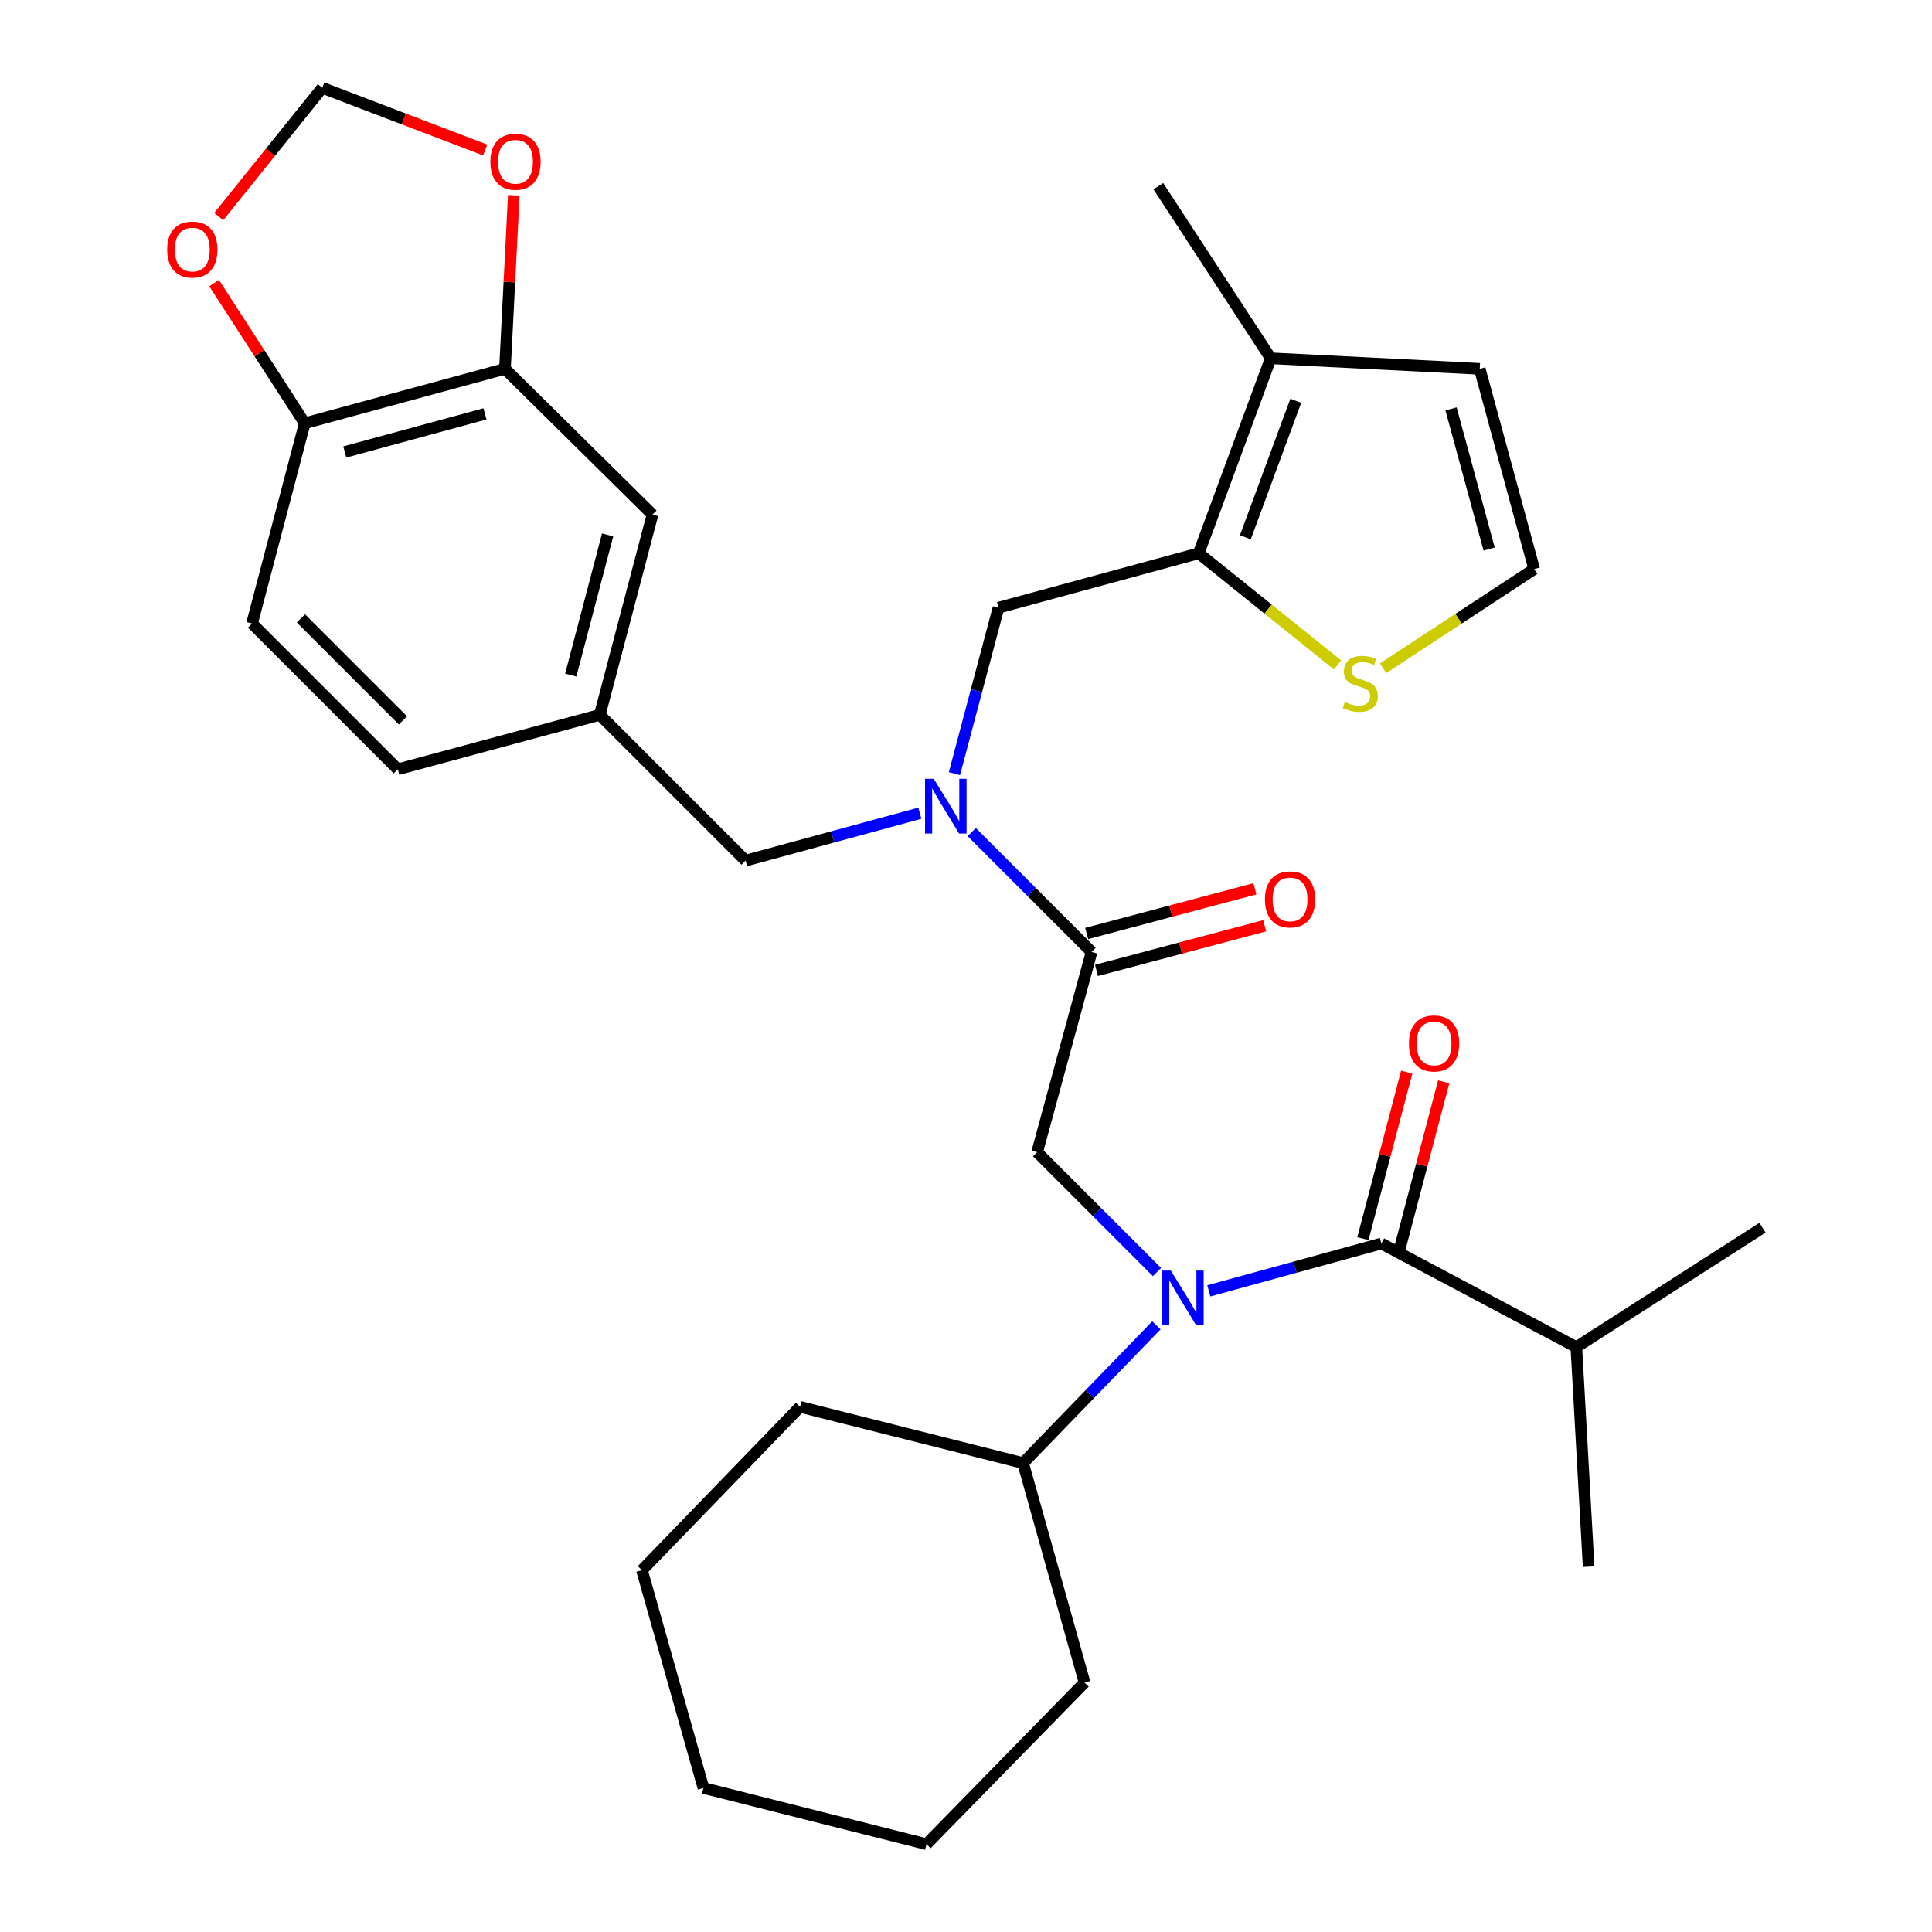 <?xml version='1.0' encoding='iso-8859-1'?>
<svg version='1.1' baseProfile='full'
              xmlns='http://www.w3.org/2000/svg'
                      xmlns:rdkit='http://www.rdkit.org/xml'
                      xmlns:xlink='http://www.w3.org/1999/xlink'
                  xml:space='preserve'
width='1000px' height='1000px' viewBox='0 0 1000 1000'>
<!-- END OF HEADER -->
<rect style='opacity:1.0;fill:#FFFFFF;stroke:none' width='1000' height='1000' x='0' y='0'> </rect>
<path class='bond-0' d='M 815.906,697.27 L 822.268,810.909' style='fill:none;fill-rule:evenodd;stroke:#000000;stroke-width:6px;stroke-linecap:butt;stroke-linejoin:miter;stroke-opacity:1' />
<path class='bond-1' d='M 815.906,697.27 L 912.272,635.451' style='fill:none;fill-rule:evenodd;stroke:#000000;stroke-width:6px;stroke-linecap:butt;stroke-linejoin:miter;stroke-opacity:1' />
<path class='bond-2' d='M 815.906,697.27 L 715.002,643.637' style='fill:none;fill-rule:evenodd;stroke:#000000;stroke-width:6px;stroke-linecap:butt;stroke-linejoin:miter;stroke-opacity:1' />
<path class='bond-3' d='M 598.866,658.413 L 567.842,627.39' style='fill:none;fill-rule:evenodd;stroke:#0000FF;stroke-width:6px;stroke-linecap:butt;stroke-linejoin:miter;stroke-opacity:1' />
<path class='bond-3' d='M 567.842,627.39 L 536.819,596.366' style='fill:none;fill-rule:evenodd;stroke:#000000;stroke-width:6px;stroke-linecap:butt;stroke-linejoin:miter;stroke-opacity:1' />
<path class='bond-4' d='M 625.677,668.144 L 670.34,655.89' style='fill:none;fill-rule:evenodd;stroke:#0000FF;stroke-width:6px;stroke-linecap:butt;stroke-linejoin:miter;stroke-opacity:1' />
<path class='bond-4' d='M 670.34,655.89 L 715.002,643.637' style='fill:none;fill-rule:evenodd;stroke:#000000;stroke-width:6px;stroke-linecap:butt;stroke-linejoin:miter;stroke-opacity:1' />
<path class='bond-5' d='M 598.561,685.986 L 564.053,721.631' style='fill:none;fill-rule:evenodd;stroke:#0000FF;stroke-width:6px;stroke-linecap:butt;stroke-linejoin:miter;stroke-opacity:1' />
<path class='bond-5' d='M 564.053,721.631 L 529.545,757.276' style='fill:none;fill-rule:evenodd;stroke:#000000;stroke-width:6px;stroke-linecap:butt;stroke-linejoin:miter;stroke-opacity:1' />
<path class='bond-6' d='M 724.566,646.153 L 735.907,603.053' style='fill:none;fill-rule:evenodd;stroke:#000000;stroke-width:6px;stroke-linecap:butt;stroke-linejoin:miter;stroke-opacity:1' />
<path class='bond-6' d='M 735.907,603.053 L 747.249,559.953' style='fill:none;fill-rule:evenodd;stroke:#FF0000;stroke-width:6px;stroke-linecap:butt;stroke-linejoin:miter;stroke-opacity:1' />
<path class='bond-6' d='M 705.438,641.12 L 716.78,598.02' style='fill:none;fill-rule:evenodd;stroke:#000000;stroke-width:6px;stroke-linecap:butt;stroke-linejoin:miter;stroke-opacity:1' />
<path class='bond-6' d='M 716.78,598.02 L 728.122,554.919' style='fill:none;fill-rule:evenodd;stroke:#FF0000;stroke-width:6px;stroke-linecap:butt;stroke-linejoin:miter;stroke-opacity:1' />
<path class='bond-7' d='M 529.545,757.276 L 414.092,728.179' style='fill:none;fill-rule:evenodd;stroke:#000000;stroke-width:6px;stroke-linecap:butt;stroke-linejoin:miter;stroke-opacity:1' />
<path class='bond-8' d='M 529.545,757.276 L 561.366,870.904' style='fill:none;fill-rule:evenodd;stroke:#000000;stroke-width:6px;stroke-linecap:butt;stroke-linejoin:miter;stroke-opacity:1' />
<path class='bond-9' d='M 567.541,502.284 L 611.076,490.726' style='fill:none;fill-rule:evenodd;stroke:#000000;stroke-width:6px;stroke-linecap:butt;stroke-linejoin:miter;stroke-opacity:1' />
<path class='bond-9' d='M 611.076,490.726 L 654.611,479.168' style='fill:none;fill-rule:evenodd;stroke:#FF0000;stroke-width:6px;stroke-linecap:butt;stroke-linejoin:miter;stroke-opacity:1' />
<path class='bond-9' d='M 562.466,483.168 L 606.001,471.61' style='fill:none;fill-rule:evenodd;stroke:#000000;stroke-width:6px;stroke-linecap:butt;stroke-linejoin:miter;stroke-opacity:1' />
<path class='bond-9' d='M 606.001,471.61 L 649.536,460.052' style='fill:none;fill-rule:evenodd;stroke:#FF0000;stroke-width:6px;stroke-linecap:butt;stroke-linejoin:miter;stroke-opacity:1' />
<path class='bond-10' d='M 565.003,492.726 L 536.819,596.366' style='fill:none;fill-rule:evenodd;stroke:#000000;stroke-width:6px;stroke-linecap:butt;stroke-linejoin:miter;stroke-opacity:1' />
<path class='bond-11' d='M 565.003,492.726 L 533.979,461.702' style='fill:none;fill-rule:evenodd;stroke:#000000;stroke-width:6px;stroke-linecap:butt;stroke-linejoin:miter;stroke-opacity:1' />
<path class='bond-11' d='M 533.979,461.702 L 502.956,430.678' style='fill:none;fill-rule:evenodd;stroke:#0000FF;stroke-width:6px;stroke-linecap:butt;stroke-linejoin:miter;stroke-opacity:1' />
<path class='bond-12' d='M 414.092,728.179 L 332.275,812.722' style='fill:none;fill-rule:evenodd;stroke:#000000;stroke-width:6px;stroke-linecap:butt;stroke-linejoin:miter;stroke-opacity:1' />
<path class='bond-13' d='M 516.82,314.543 L 620.449,286.369' style='fill:none;fill-rule:evenodd;stroke:#000000;stroke-width:6px;stroke-linecap:butt;stroke-linejoin:miter;stroke-opacity:1' />
<path class='bond-14' d='M 516.82,314.543 L 505.416,357.498' style='fill:none;fill-rule:evenodd;stroke:#000000;stroke-width:6px;stroke-linecap:butt;stroke-linejoin:miter;stroke-opacity:1' />
<path class='bond-14' d='M 505.416,357.498 L 494.012,400.453' style='fill:none;fill-rule:evenodd;stroke:#0000FF;stroke-width:6px;stroke-linecap:butt;stroke-linejoin:miter;stroke-opacity:1' />
<path class='bond-15' d='M 476.123,420.921 L 431.015,433.188' style='fill:none;fill-rule:evenodd;stroke:#0000FF;stroke-width:6px;stroke-linecap:butt;stroke-linejoin:miter;stroke-opacity:1' />
<path class='bond-15' d='M 431.015,433.188 L 385.908,445.455' style='fill:none;fill-rule:evenodd;stroke:#000000;stroke-width:6px;stroke-linecap:butt;stroke-linejoin:miter;stroke-opacity:1' />
<path class='bond-16' d='M 385.908,445.455 L 310.452,370' style='fill:none;fill-rule:evenodd;stroke:#000000;stroke-width:6px;stroke-linecap:butt;stroke-linejoin:miter;stroke-opacity:1' />
<path class='bond-17' d='M 261.369,190.915 L 157.729,219.089' style='fill:none;fill-rule:evenodd;stroke:#000000;stroke-width:6px;stroke-linecap:butt;stroke-linejoin:miter;stroke-opacity:1' />
<path class='bond-17' d='M 251.011,214.227 L 178.463,233.949' style='fill:none;fill-rule:evenodd;stroke:#000000;stroke-width:6px;stroke-linecap:butt;stroke-linejoin:miter;stroke-opacity:1' />
<path class='bond-18' d='M 261.369,190.915 L 263.65,145.999' style='fill:none;fill-rule:evenodd;stroke:#000000;stroke-width:6px;stroke-linecap:butt;stroke-linejoin:miter;stroke-opacity:1' />
<path class='bond-18' d='M 263.65,145.999 L 265.932,101.084' style='fill:none;fill-rule:evenodd;stroke:#FF0000;stroke-width:6px;stroke-linecap:butt;stroke-linejoin:miter;stroke-opacity:1' />
<path class='bond-19' d='M 261.369,190.915 L 337.725,266.36' style='fill:none;fill-rule:evenodd;stroke:#000000;stroke-width:6px;stroke-linecap:butt;stroke-linejoin:miter;stroke-opacity:1' />
<path class='bond-20' d='M 157.729,219.089 L 134.275,182.812' style='fill:none;fill-rule:evenodd;stroke:#000000;stroke-width:6px;stroke-linecap:butt;stroke-linejoin:miter;stroke-opacity:1' />
<path class='bond-20' d='M 134.275,182.812 L 110.821,146.535' style='fill:none;fill-rule:evenodd;stroke:#FF0000;stroke-width:6px;stroke-linecap:butt;stroke-linejoin:miter;stroke-opacity:1' />
<path class='bond-21' d='M 157.729,219.089 L 130.456,322.729' style='fill:none;fill-rule:evenodd;stroke:#000000;stroke-width:6px;stroke-linecap:butt;stroke-linejoin:miter;stroke-opacity:1' />
<path class='bond-22' d='M 620.449,286.369 L 657.732,185.454' style='fill:none;fill-rule:evenodd;stroke:#000000;stroke-width:6px;stroke-linecap:butt;stroke-linejoin:miter;stroke-opacity:1' />
<path class='bond-22' d='M 644.595,278.086 L 670.692,207.446' style='fill:none;fill-rule:evenodd;stroke:#000000;stroke-width:6px;stroke-linecap:butt;stroke-linejoin:miter;stroke-opacity:1' />
<path class='bond-23' d='M 620.449,286.369 L 656.388,315.273' style='fill:none;fill-rule:evenodd;stroke:#000000;stroke-width:6px;stroke-linecap:butt;stroke-linejoin:miter;stroke-opacity:1' />
<path class='bond-23' d='M 656.388,315.273 L 692.327,344.177' style='fill:none;fill-rule:evenodd;stroke:#CCCC00;stroke-width:6px;stroke-linecap:butt;stroke-linejoin:miter;stroke-opacity:1' />
<path class='bond-24' d='M 657.732,185.454 L 765.91,190.915' style='fill:none;fill-rule:evenodd;stroke:#000000;stroke-width:6px;stroke-linecap:butt;stroke-linejoin:miter;stroke-opacity:1' />
<path class='bond-25' d='M 657.732,185.454 L 599.55,96.362' style='fill:none;fill-rule:evenodd;stroke:#000000;stroke-width:6px;stroke-linecap:butt;stroke-linejoin:miter;stroke-opacity:1' />
<path class='bond-26' d='M 715.863,345.909 L 754.978,320.227' style='fill:none;fill-rule:evenodd;stroke:#CCCC00;stroke-width:6px;stroke-linecap:butt;stroke-linejoin:miter;stroke-opacity:1' />
<path class='bond-26' d='M 754.978,320.227 L 794.094,294.544' style='fill:none;fill-rule:evenodd;stroke:#000000;stroke-width:6px;stroke-linecap:butt;stroke-linejoin:miter;stroke-opacity:1' />
<path class='bond-27' d='M 794.094,294.544 L 765.91,190.915' style='fill:none;fill-rule:evenodd;stroke:#000000;stroke-width:6px;stroke-linecap:butt;stroke-linejoin:miter;stroke-opacity:1' />
<path class='bond-27' d='M 770.781,284.191 L 751.052,211.65' style='fill:none;fill-rule:evenodd;stroke:#000000;stroke-width:6px;stroke-linecap:butt;stroke-linejoin:miter;stroke-opacity:1' />
<path class='bond-28' d='M 251.143,77.653 L 208.979,61.554' style='fill:none;fill-rule:evenodd;stroke:#FF0000;stroke-width:6px;stroke-linecap:butt;stroke-linejoin:miter;stroke-opacity:1' />
<path class='bond-28' d='M 208.979,61.554 L 166.816,45.455' style='fill:none;fill-rule:evenodd;stroke:#000000;stroke-width:6px;stroke-linecap:butt;stroke-linejoin:miter;stroke-opacity:1' />
<path class='bond-29' d='M 113.222,112.093 L 140.019,78.774' style='fill:none;fill-rule:evenodd;stroke:#FF0000;stroke-width:6px;stroke-linecap:butt;stroke-linejoin:miter;stroke-opacity:1' />
<path class='bond-29' d='M 140.019,78.774 L 166.816,45.455' style='fill:none;fill-rule:evenodd;stroke:#000000;stroke-width:6px;stroke-linecap:butt;stroke-linejoin:miter;stroke-opacity:1' />
<path class='bond-30' d='M 337.725,266.36 L 310.452,370' style='fill:none;fill-rule:evenodd;stroke:#000000;stroke-width:6px;stroke-linecap:butt;stroke-linejoin:miter;stroke-opacity:1' />
<path class='bond-30' d='M 314.507,276.872 L 295.416,349.42' style='fill:none;fill-rule:evenodd;stroke:#000000;stroke-width:6px;stroke-linecap:butt;stroke-linejoin:miter;stroke-opacity:1' />
<path class='bond-31' d='M 130.456,322.729 L 205.912,398.184' style='fill:none;fill-rule:evenodd;stroke:#000000;stroke-width:6px;stroke-linecap:butt;stroke-linejoin:miter;stroke-opacity:1' />
<path class='bond-31' d='M 155.76,320.061 L 208.579,372.88' style='fill:none;fill-rule:evenodd;stroke:#000000;stroke-width:6px;stroke-linecap:butt;stroke-linejoin:miter;stroke-opacity:1' />
<path class='bond-32' d='M 310.452,370 L 205.912,398.184' style='fill:none;fill-rule:evenodd;stroke:#000000;stroke-width:6px;stroke-linecap:butt;stroke-linejoin:miter;stroke-opacity:1' />
<path class='bond-33' d='M 561.366,870.904 L 479.549,954.545' style='fill:none;fill-rule:evenodd;stroke:#000000;stroke-width:6px;stroke-linecap:butt;stroke-linejoin:miter;stroke-opacity:1' />
<path class='bond-34' d='M 332.275,812.722 L 364.096,925.449' style='fill:none;fill-rule:evenodd;stroke:#000000;stroke-width:6px;stroke-linecap:butt;stroke-linejoin:miter;stroke-opacity:1' />
<path class='bond-35' d='M 479.549,954.545 L 364.096,925.449' style='fill:none;fill-rule:evenodd;stroke:#000000;stroke-width:6px;stroke-linecap:butt;stroke-linejoin:miter;stroke-opacity:1' />
<path  class='atom-1' d='M 606.014 657.661
L 615.294 672.661
Q 616.214 674.141, 617.694 676.821
Q 619.174 679.501, 619.254 679.661
L 619.254 657.661
L 623.014 657.661
L 623.014 685.981
L 619.134 685.981
L 609.174 669.581
Q 608.014 667.661, 606.774 665.461
Q 605.574 663.261, 605.214 662.581
L 605.214 685.981
L 601.534 685.981
L 601.534 657.661
L 606.014 657.661
' fill='#0000FF'/>
<path  class='atom-3' d='M 729.274 540.077
Q 729.274 533.277, 732.634 529.477
Q 735.994 525.677, 742.274 525.677
Q 748.554 525.677, 751.914 529.477
Q 755.274 533.277, 755.274 540.077
Q 755.274 546.957, 751.874 550.877
Q 748.474 554.757, 742.274 554.757
Q 736.034 554.757, 732.634 550.877
Q 729.274 546.997, 729.274 540.077
M 742.274 551.557
Q 746.594 551.557, 748.914 548.677
Q 751.274 545.757, 751.274 540.077
Q 751.274 534.517, 748.914 531.717
Q 746.594 528.877, 742.274 528.877
Q 737.954 528.877, 735.594 531.677
Q 733.274 534.477, 733.274 540.077
Q 733.274 545.797, 735.594 548.677
Q 737.954 551.557, 742.274 551.557
' fill='#FF0000'/>
<path  class='atom-8' d='M 654.731 465.533
Q 654.731 458.733, 658.091 454.933
Q 661.451 451.133, 667.731 451.133
Q 674.011 451.133, 677.371 454.933
Q 680.731 458.733, 680.731 465.533
Q 680.731 472.413, 677.331 476.333
Q 673.931 480.213, 667.731 480.213
Q 661.491 480.213, 658.091 476.333
Q 654.731 472.453, 654.731 465.533
M 667.731 477.013
Q 672.051 477.013, 674.371 474.133
Q 676.731 471.213, 676.731 465.533
Q 676.731 459.973, 674.371 457.173
Q 672.051 454.333, 667.731 454.333
Q 663.411 454.333, 661.051 457.133
Q 658.731 459.933, 658.731 465.533
Q 658.731 471.253, 661.051 474.133
Q 663.411 477.013, 667.731 477.013
' fill='#FF0000'/>
<path  class='atom-12' d='M 483.288 403.11
L 492.568 418.11
Q 493.488 419.59, 494.968 422.27
Q 496.448 424.95, 496.528 425.11
L 496.528 403.11
L 500.288 403.11
L 500.288 431.43
L 496.408 431.43
L 486.448 415.03
Q 485.288 413.11, 484.048 410.91
Q 482.848 408.71, 482.488 408.03
L 482.488 431.43
L 478.808 431.43
L 478.808 403.11
L 483.288 403.11
' fill='#0000FF'/>
<path  class='atom-18' d='M 696.091 363.358
Q 696.411 363.478, 697.731 364.038
Q 699.051 364.598, 700.491 364.958
Q 701.971 365.278, 703.411 365.278
Q 706.091 365.278, 707.651 363.998
Q 709.211 362.678, 709.211 360.398
Q 709.211 358.838, 708.411 357.878
Q 707.651 356.918, 706.451 356.398
Q 705.251 355.878, 703.251 355.278
Q 700.731 354.518, 699.211 353.798
Q 697.731 353.078, 696.651 351.558
Q 695.611 350.038, 695.611 347.478
Q 695.611 343.918, 698.011 341.718
Q 700.451 339.518, 705.251 339.518
Q 708.531 339.518, 712.251 341.078
L 711.331 344.158
Q 707.931 342.758, 705.371 342.758
Q 702.611 342.758, 701.091 343.918
Q 699.571 345.038, 699.611 346.998
Q 699.611 348.518, 700.371 349.438
Q 701.171 350.358, 702.291 350.878
Q 703.451 351.398, 705.371 351.998
Q 707.931 352.798, 709.451 353.598
Q 710.971 354.398, 712.051 356.038
Q 713.171 357.638, 713.171 360.398
Q 713.171 364.318, 710.531 366.438
Q 707.931 368.518, 703.571 368.518
Q 701.051 368.518, 699.131 367.958
Q 697.251 367.438, 695.011 366.518
L 696.091 363.358
' fill='#CCCC00'/>
<path  class='atom-22' d='M 253.819 83.718
Q 253.819 76.918, 257.179 73.118
Q 260.539 69.318, 266.819 69.318
Q 273.099 69.318, 276.459 73.118
Q 279.819 76.918, 279.819 83.718
Q 279.819 90.598, 276.419 94.518
Q 273.019 98.398, 266.819 98.398
Q 260.579 98.398, 257.179 94.518
Q 253.819 90.638, 253.819 83.718
M 266.819 95.198
Q 271.139 95.198, 273.459 92.318
Q 275.819 89.398, 275.819 83.718
Q 275.819 78.158, 273.459 75.358
Q 271.139 72.518, 266.819 72.518
Q 262.499 72.518, 260.139 75.318
Q 257.819 78.118, 257.819 83.718
Q 257.819 89.438, 260.139 92.318
Q 262.499 95.198, 266.819 95.198
' fill='#FF0000'/>
<path  class='atom-23' d='M 86.546 129.176
Q 86.546 122.376, 89.906 118.576
Q 93.266 114.776, 99.546 114.776
Q 105.827 114.776, 109.187 118.576
Q 112.547 122.376, 112.547 129.176
Q 112.547 136.056, 109.147 139.976
Q 105.747 143.856, 99.546 143.856
Q 93.306 143.856, 89.906 139.976
Q 86.546 136.096, 86.546 129.176
M 99.546 140.656
Q 103.867 140.656, 106.187 137.776
Q 108.547 134.856, 108.547 129.176
Q 108.547 123.616, 106.187 120.816
Q 103.867 117.976, 99.546 117.976
Q 95.227 117.976, 92.867 120.776
Q 90.546 123.576, 90.546 129.176
Q 90.546 134.896, 92.867 137.776
Q 95.227 140.656, 99.546 140.656
' fill='#FF0000'/>
</svg>
